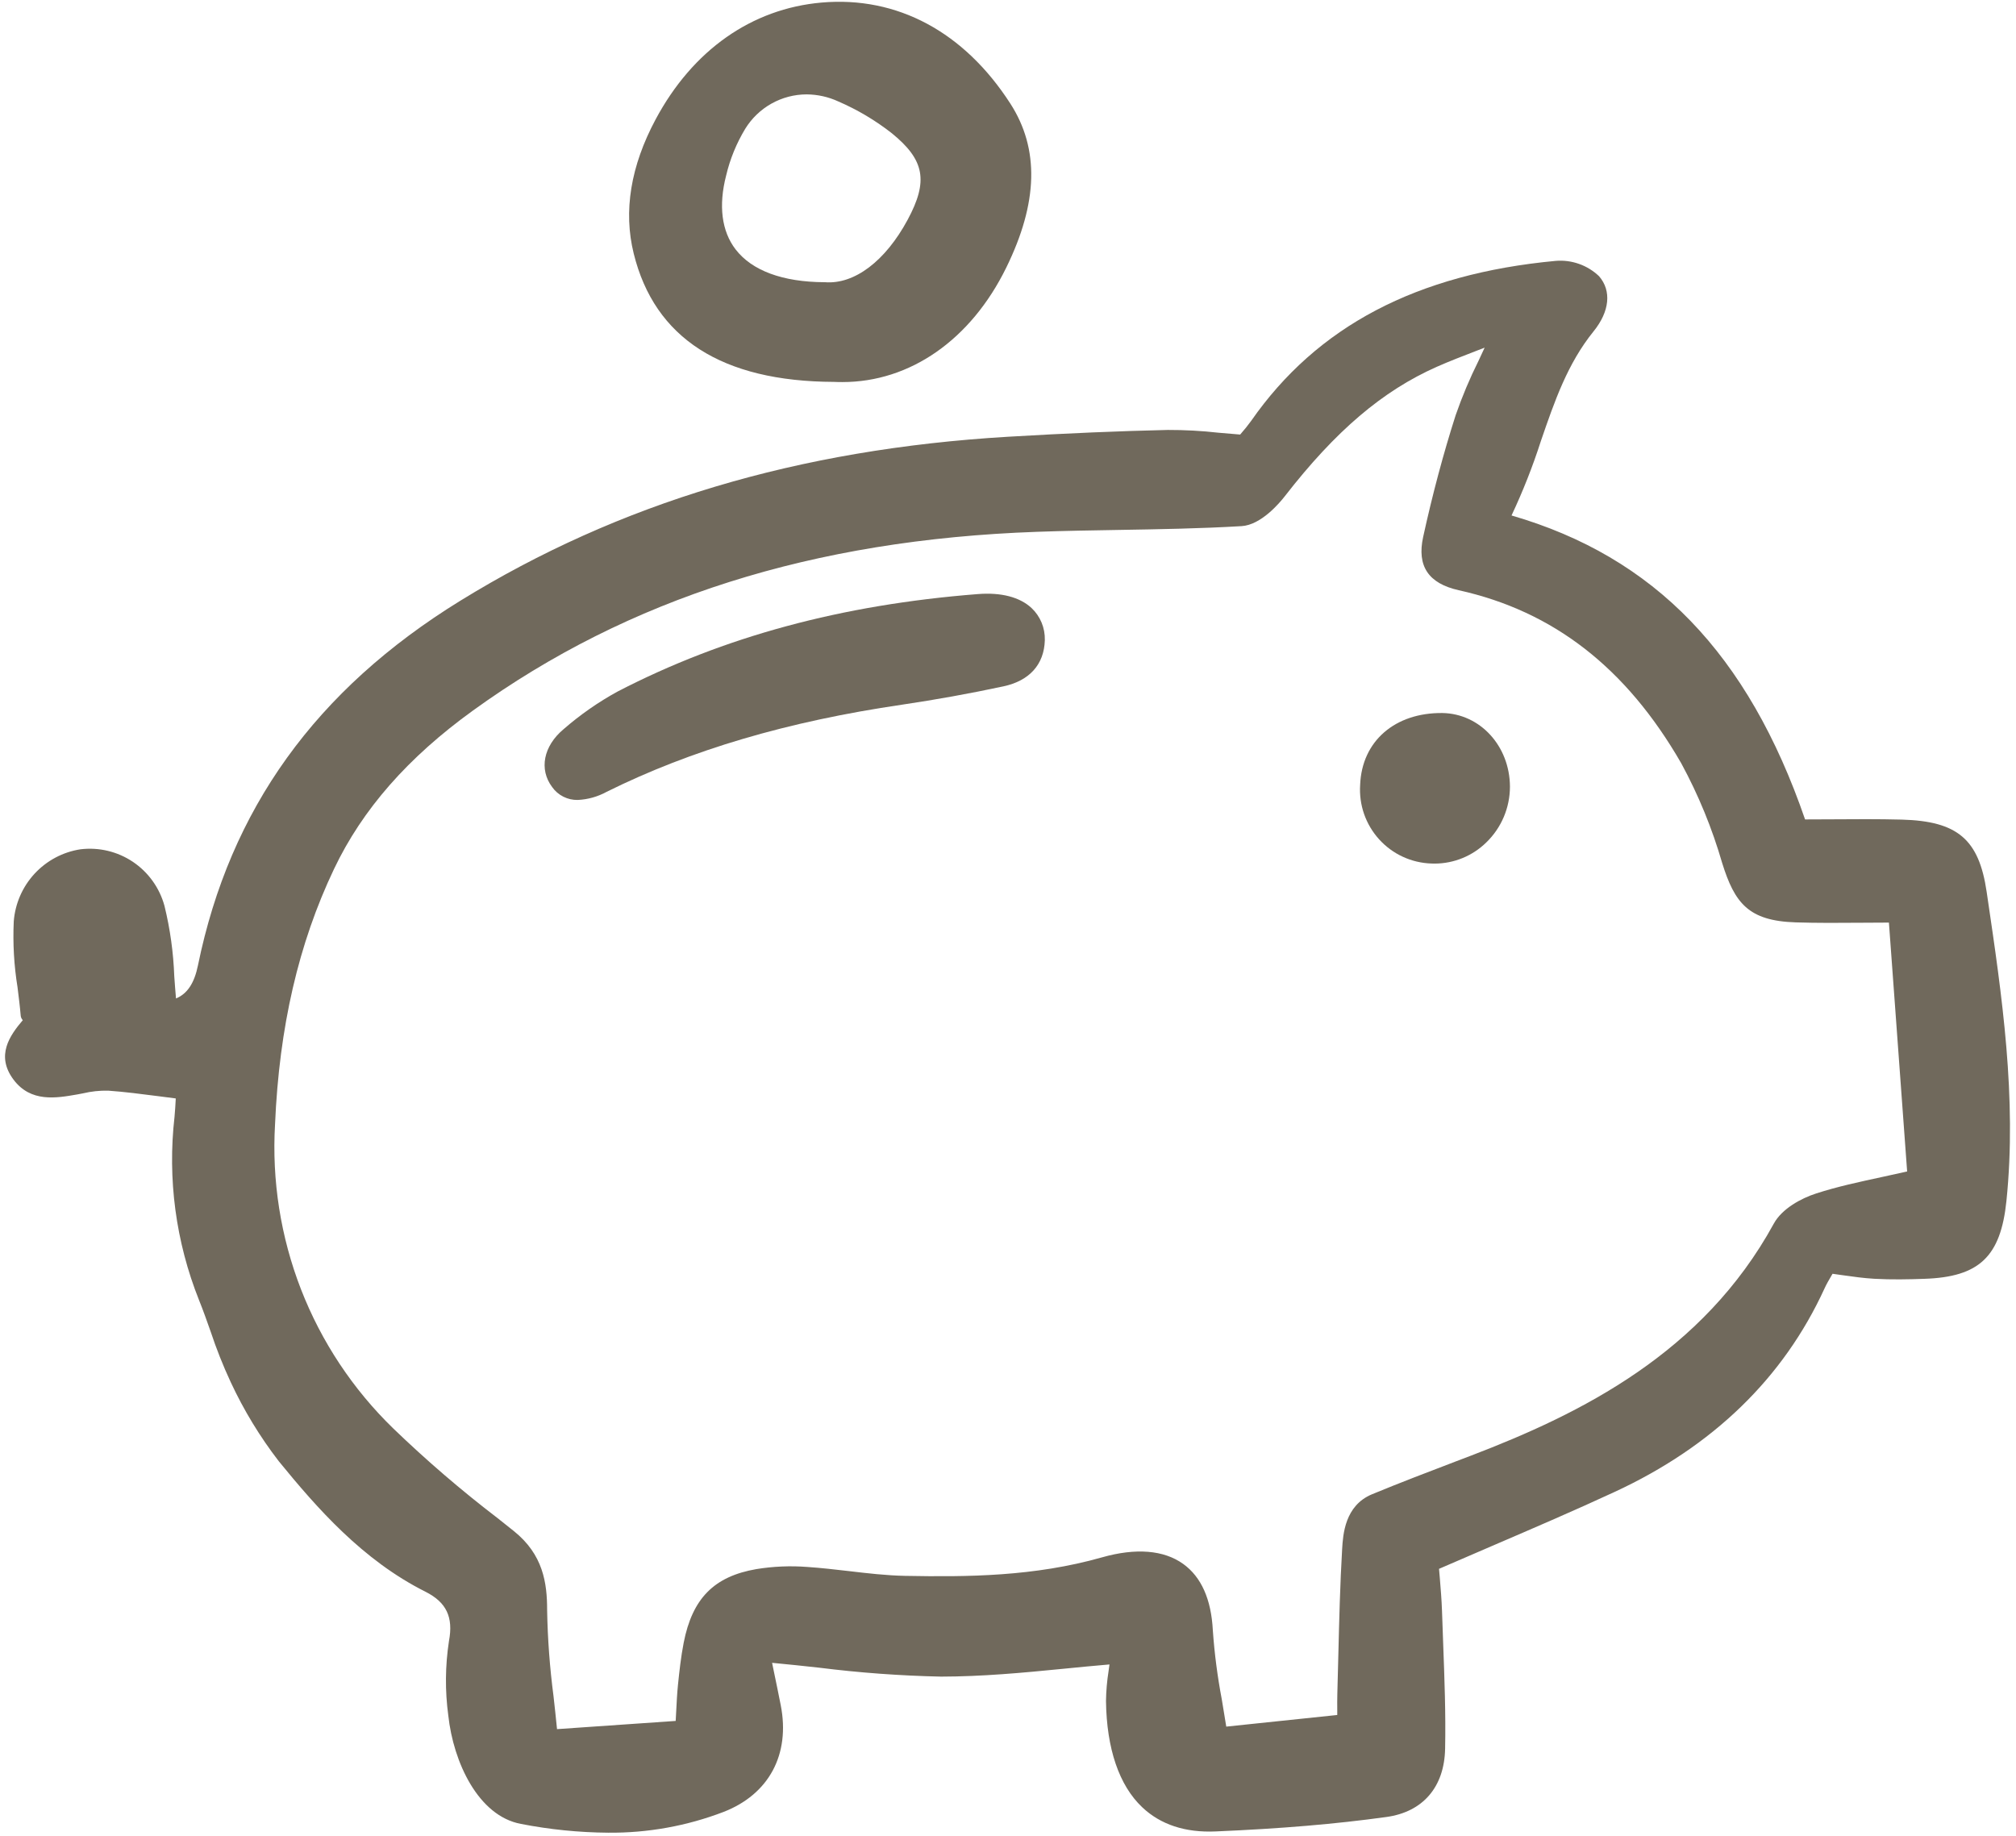 <svg width="56" height="51" viewBox="0 0 56 51" fill="none" xmlns="http://www.w3.org/2000/svg">
<g clip-path="url(#clip0_2001_106)">
<path d="M11.815 44.217C12.4 44.511 12.597 44.922 12.471 45.59C12.366 46.276 12.36 46.973 12.453 47.66C12.593 48.954 13.284 50.447 14.47 50.669C15.269 50.825 16.08 50.907 16.894 50.913C17.988 50.923 19.074 50.728 20.096 50.337C21.36 49.848 21.956 48.739 21.687 47.37C21.625 47.051 21.558 46.732 21.488 46.394L21.447 46.194C21.892 46.235 22.329 46.283 22.754 46.329C23.878 46.47 25.009 46.553 26.142 46.577C27.28 46.575 28.38 46.474 29.549 46.358C29.964 46.317 30.391 46.275 30.819 46.239C30.81 46.302 30.802 46.363 30.794 46.422C30.75 46.698 30.726 46.976 30.722 47.255C30.739 48.577 31.086 49.598 31.726 50.204C32.235 50.688 32.923 50.915 33.767 50.878C35.595 50.8 37.102 50.672 38.51 50.477C39.526 50.337 40.121 49.645 40.142 48.58C40.162 47.605 40.124 46.614 40.088 45.656C40.077 45.357 40.065 45.058 40.056 44.759C40.045 44.443 40.019 44.129 39.994 43.826C39.987 43.744 39.98 43.663 39.973 43.583C40.468 43.368 40.956 43.157 41.439 42.95C42.618 42.443 43.733 41.964 44.851 41.446C47.581 40.182 49.542 38.281 50.681 35.794C50.734 35.676 50.801 35.562 50.872 35.441C50.883 35.423 50.893 35.405 50.904 35.386C50.997 35.399 51.089 35.411 51.179 35.425C51.483 35.468 51.77 35.508 52.064 35.525C52.544 35.552 53.017 35.542 53.457 35.526C54.979 35.475 55.575 34.909 55.734 33.364C56.029 30.501 55.61 27.654 55.203 24.899L55.184 24.77C54.97 23.317 54.376 22.812 52.831 22.769C52.173 22.752 51.507 22.756 50.862 22.761C50.621 22.762 50.38 22.764 50.141 22.764C48.557 18.164 45.959 15.472 41.987 14.32C42.303 13.648 42.576 12.957 42.803 12.25C43.183 11.144 43.543 10.099 44.265 9.206C44.713 8.653 44.77 8.08 44.419 7.674C44.26 7.522 44.071 7.405 43.864 7.332C43.656 7.258 43.436 7.229 43.217 7.247C39.354 7.607 36.584 9.063 34.751 11.697C34.661 11.82 34.566 11.939 34.465 12.053L34.449 12.072C34.241 12.056 34.041 12.038 33.847 12.021C33.379 11.968 32.909 11.943 32.439 11.944C31.109 11.974 29.657 12.035 27.999 12.133C22.175 12.479 17.198 13.969 12.786 16.689C8.772 19.164 6.388 22.477 5.499 26.818C5.398 27.312 5.206 27.605 4.889 27.738C4.87 27.532 4.856 27.325 4.841 27.122C4.817 26.462 4.726 25.807 4.569 25.166C4.433 24.666 4.122 24.232 3.693 23.943C3.264 23.655 2.746 23.531 2.234 23.594C1.745 23.669 1.296 23.909 0.96 24.272C0.624 24.636 0.42 25.103 0.382 25.598C0.354 26.21 0.389 26.823 0.487 27.428C0.519 27.686 0.553 27.954 0.575 28.213C0.579 28.261 0.6 28.306 0.633 28.341C0.276 28.763 -0.127 29.322 0.376 29.993C0.855 30.632 1.566 30.505 2.139 30.405L2.304 30.374C2.533 30.319 2.769 30.294 3.005 30.299C3.459 30.331 3.921 30.391 4.41 30.454C4.563 30.475 4.72 30.494 4.882 30.515C4.882 30.523 4.881 30.531 4.881 30.54C4.872 30.699 4.864 30.861 4.848 31.023C4.65 32.751 4.884 34.5 5.527 36.114C5.643 36.401 5.749 36.701 5.851 36.991C6.01 37.47 6.196 37.94 6.409 38.397C6.772 39.177 7.22 39.914 7.745 40.595C8.8 41.888 10.068 43.34 11.815 44.217ZM41.069 10.026C40.826 10.514 40.614 11.018 40.435 11.534C40.095 12.596 39.791 13.734 39.532 14.917C39.355 15.726 39.679 16.21 40.522 16.397C43.153 16.981 45.174 18.553 46.7 21.202C47.179 22.083 47.56 23.014 47.839 23.978C48.185 25.082 48.562 25.582 49.879 25.624C50.478 25.643 51.084 25.639 51.724 25.634C51.965 25.632 52.212 25.631 52.47 25.63L52.976 32.544C52.737 32.598 52.505 32.647 52.281 32.697C51.638 32.836 51.03 32.966 50.446 33.156C50.026 33.291 49.496 33.582 49.272 33.993C47.304 37.592 43.915 39.271 40.859 40.439L40.462 40.59C39.69 40.885 38.892 41.189 38.115 41.51C37.354 41.823 37.306 42.636 37.282 43.027C37.224 44.011 37.2 45.011 37.176 45.978C37.167 46.338 37.159 46.698 37.148 47.058C37.144 47.196 37.145 47.334 37.146 47.512V47.643L34.063 47.966C34.023 47.71 33.98 47.459 33.939 47.211C33.819 46.578 33.735 45.937 33.69 45.294C33.646 44.43 33.37 43.809 32.867 43.447C32.33 43.06 31.551 42.997 30.611 43.264C28.727 43.798 26.877 43.81 25.142 43.778C24.623 43.768 24.09 43.706 23.575 43.645C23.202 43.602 22.815 43.557 22.431 43.531C21.957 43.494 21.481 43.514 21.012 43.59C19.834 43.793 19.231 44.406 18.991 45.637C18.914 46.031 18.871 46.433 18.832 46.811C18.808 47.05 18.796 47.29 18.782 47.567C18.778 47.644 18.773 47.724 18.769 47.808L15.473 48.036C15.443 47.727 15.409 47.423 15.376 47.125C15.272 46.331 15.212 45.532 15.198 44.731C15.199 43.975 15.088 43.185 14.27 42.531L13.828 42.179C12.813 41.403 11.843 40.569 10.923 39.682C9.802 38.594 8.928 37.276 8.361 35.818C7.795 34.36 7.549 32.796 7.64 31.234C7.756 28.533 8.292 26.213 9.278 24.142C10.066 22.485 11.33 21.044 13.142 19.736C17.459 16.617 22.582 14.994 28.802 14.774C29.554 14.747 30.32 14.734 31.06 14.722C32.184 14.703 33.346 14.684 34.489 14.616C35.029 14.584 35.544 13.973 35.689 13.786C37.1 11.969 38.402 10.86 39.911 10.19C40.259 10.036 40.62 9.897 41.037 9.736L41.24 9.658C41.182 9.785 41.125 9.907 41.069 10.026Z" fill="#70695C"/>
<path d="M22.823 0.071C20.879 0.241 19.242 1.393 18.213 3.314C17.518 4.612 17.312 5.866 17.603 7.043C18.184 9.398 20.055 10.598 23.164 10.609C23.243 10.613 23.322 10.614 23.4 10.614C25.279 10.614 26.967 9.442 27.951 7.436C28.838 5.627 28.875 4.136 28.066 2.879C26.781 0.885 24.921 -0.112 22.823 0.071ZM25.212 6.106C24.596 7.249 23.738 7.904 22.917 7.84H22.904C21.741 7.835 20.887 7.519 20.433 6.928C20.045 6.423 19.954 5.712 20.171 4.874C20.279 4.416 20.459 3.978 20.702 3.576C20.882 3.285 21.132 3.045 21.43 2.878C21.728 2.711 22.063 2.623 22.404 2.622C22.71 2.624 23.011 2.691 23.288 2.819C23.818 3.048 24.316 3.344 24.771 3.7C25.686 4.444 25.792 5.029 25.212 6.106Z" fill="#70695C"/>
<path d="M27.159 16.504C23.378 16.8 20.108 17.684 17.161 19.208C16.623 19.502 16.118 19.854 15.655 20.257C15.095 20.726 14.968 21.372 15.337 21.864C15.417 21.978 15.524 22.07 15.648 22.132C15.772 22.195 15.909 22.226 16.048 22.223C16.329 22.21 16.604 22.133 16.852 21.997C19.195 20.834 21.879 20.042 25.058 19.576C25.992 19.438 26.94 19.267 27.873 19.067C28.596 18.913 29.004 18.458 29.023 17.787V17.78C29.027 17.614 28.997 17.449 28.933 17.295C28.869 17.142 28.774 17.004 28.653 16.89C28.326 16.587 27.809 16.452 27.159 16.504Z" fill="#70695C"/>
<path d="M37.782 21.802C37.764 22.077 37.801 22.353 37.891 22.613C37.982 22.874 38.124 23.113 38.309 23.317C38.494 23.521 38.717 23.686 38.967 23.801C39.217 23.917 39.487 23.98 39.761 23.989C39.793 23.99 39.824 23.991 39.855 23.991C40.389 23.989 40.902 23.779 41.285 23.404C41.493 23.203 41.659 22.962 41.772 22.695C41.885 22.428 41.943 22.141 41.943 21.852C41.937 20.723 41.113 19.826 40.067 19.808C38.751 19.795 37.829 20.587 37.782 21.802Z" fill="#70695C"/>
</g>
<defs>
<clipPath id="clip0_2001_106">
<rect width="56" height="51" fill="white"/>
</clipPath>
</defs>
</svg>
